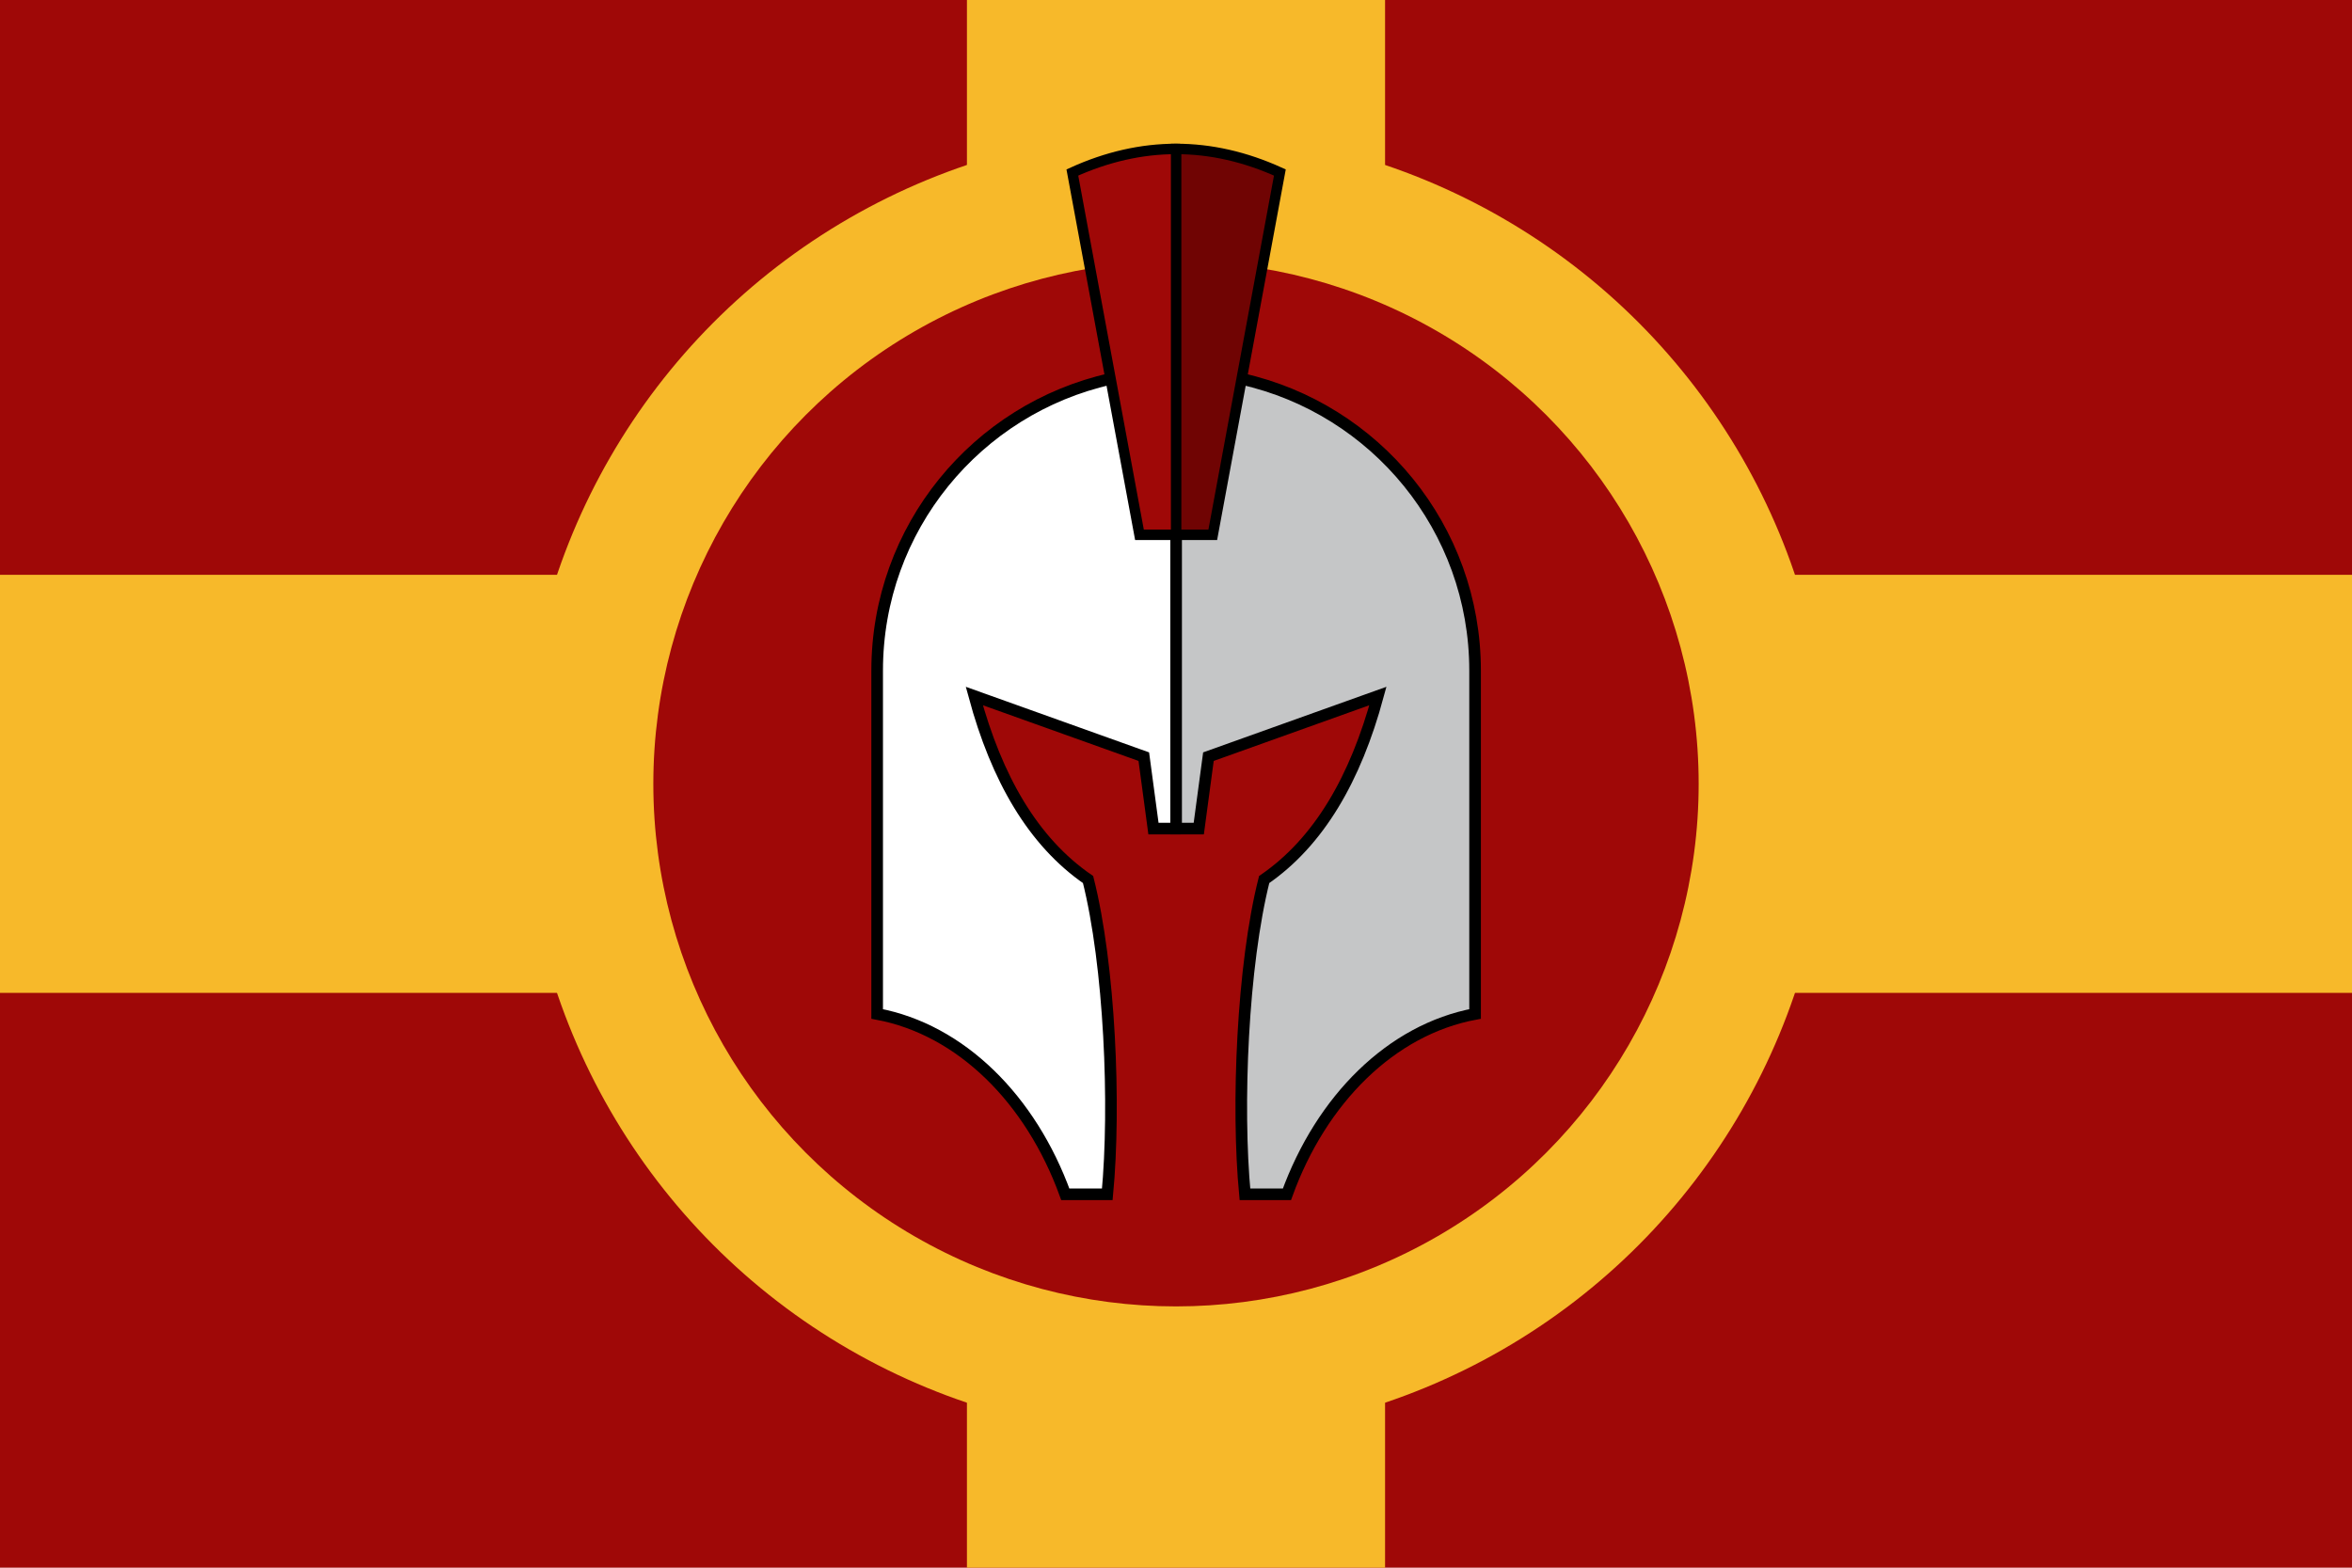 <svg width="900" height="600" xmlns="http://www.w3.org/2000/svg">
  <defs></defs>
  <title>GeoBrol - Drapeau Grèce antique (fictif)</title>
  <path fill="#9f0807" d="M0 0h900v600H0z"></path>
  <circle cx="450" cy="300" stroke="#000" stroke-linecap="round" stroke-linejoin="round" fill="#f7b92a" r="250" style="stroke-width: 0px;"></circle>
  <rect width="900" height="160" y="220" style="fill: rgb(247, 185, 42);" id="rect8"></rect>
  <rect style="fill: rgb(247, 185, 42);" x="370" width="160" height="600" id="rect10"></rect>
  <circle cx="450" cy="300" stroke="#000" stroke-linecap="round" stroke-linejoin="round" r="200" style="stroke-width: 0px; fill: rgb(159, 8, 7);"></circle>
  <g id="helmet" transform="matrix(1.582, 0, 0, 1.582, 247.775, 54.775)">
    <g style="stroke: none; stroke-width: 0; stroke-dasharray: none; stroke-linecap: butt; stroke-linejoin: miter; stroke-miterlimit: 10; fill: none; fill-rule: nonzero; opacity: 1;" transform="translate(1.407 1.407) scale(2.81 2.81)">
      <path d="M 45 19.798 l -5.64 0 c -11.5 2.571 -20.094 12.839 -20.094 25.114 v 29.563 C 26.474 75.822 32.495 81.815 35.46 90 h 3.617 c 0.724 -7.616 0.213 -19.717 -1.656 -27.098 c -4.739 -3.261 -7.869 -8.709 -9.79 -15.801 l 14.588 5.221 l 0.831 6.191 H 45 C 48.126 46.35 47.802 33.368 45 19.798 z" style="stroke-width: 1; stroke-dasharray: none; stroke-linecap: butt; stroke-linejoin: miter; stroke-miterlimit: 10; fill-rule: nonzero; opacity: 1; fill: rgb(255, 255, 255); stroke: rgb(0, 0, 0);" transform=" matrix(1 0 0 1 0 0) " stroke-linecap="round"></path>
      <path d="M 45 19.798 l 5.64 0 c 11.5 2.571 20.094 12.839 20.094 25.114 v 29.563 C 63.526 75.822 57.505 81.815 54.54 90 h -3.617 c -0.724 -7.616 -0.213 -19.717 1.656 -27.098 c 4.739 -3.261 7.869 -8.709 9.79 -15.801 l -14.588 5.221 l -0.831 6.191 H 45 V 19.798 z" style="stroke-width: 1; stroke-dasharray: none; stroke-linecap: butt; stroke-linejoin: miter; stroke-miterlimit: 10; fill-rule: nonzero; opacity: 1; stroke: rgb(0, 0, 0); fill: rgb(197, 198, 199);" transform=" matrix(1 0 0 1 0 0) " stroke-linecap="round"></path>
    </g>
    <g>
      <path d="M 127.857 1.407 C 119.491 1.407 111.126 3.306 102.76 7.108 L 118.991 94.76 L 127.857 94.76 C 136.191 63.642 136.191 32.525 127.857 1.407 Z" style="stroke-dasharray: none; stroke-linecap: butt; stroke-linejoin: miter; stroke-miterlimit: 10; fill-rule: nonzero; opacity: 1; fill: rgb(159, 8, 7); stroke: rgb(0, 0, 0); stroke-width: 2.529px;" stroke-linecap="round"></path>
      <path d="M 127.857 1.407 C 136.222 1.407 144.587 3.306 152.953 7.108 L 136.722 94.76 L 127.857 94.76 L 127.857 1.407 Z" style="stroke-dasharray: none; stroke-linecap: butt; stroke-linejoin: miter; stroke-miterlimit: 10; fill-rule: nonzero; opacity: 1; fill: rgb(112, 4, 3); stroke: rgb(0, 0, 0); stroke-width: 2.529px;" stroke-linecap="round"></path>
    </g>
  </g>
</svg>
